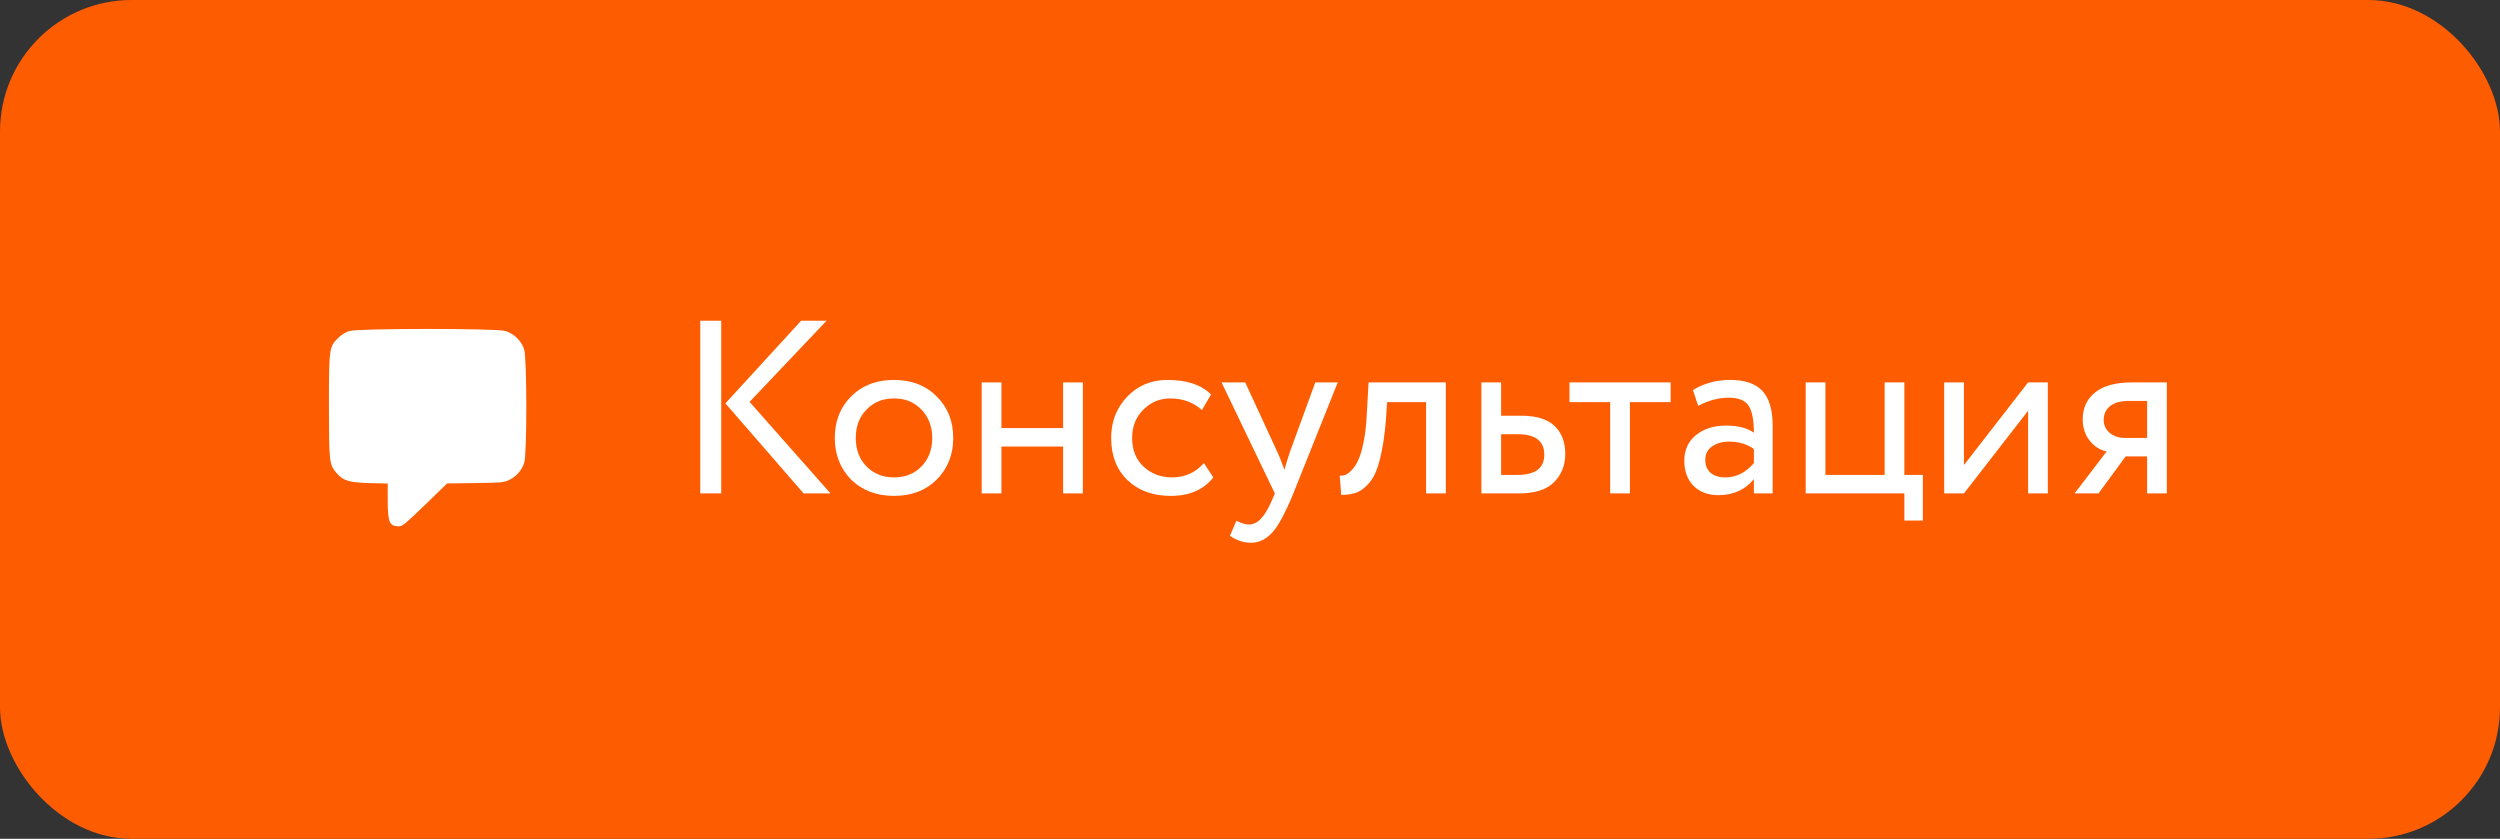 <?xml version="1.0" encoding="UTF-8"?> <svg xmlns="http://www.w3.org/2000/svg" width="152" height="51" viewBox="0 0 152 51" fill="none"><rect x="0" y="0" width="152" height="51" fill="#333333" stroke="none"/> <rect width="152" height="51" rx="8" fill="#FE5C01"></rect> <path d="M48.71 19.5H50.255L45.575 24.435L50.495 30H48.86L44.105 24.525L48.71 19.5ZM43.85 30H42.575V19.5H43.85V30ZM51.746 29.16C51.086 28.48 50.756 27.635 50.756 26.625C50.756 25.605 51.086 24.765 51.746 24.105C52.416 23.435 53.286 23.1 54.356 23.1C55.426 23.1 56.291 23.435 56.951 24.105C57.621 24.765 57.956 25.605 57.956 26.625C57.956 27.645 57.621 28.49 56.951 29.16C56.291 29.82 55.426 30.15 54.356 30.15C53.296 30.15 52.426 29.82 51.746 29.16ZM52.691 24.9C52.251 25.34 52.031 25.915 52.031 26.625C52.031 27.335 52.246 27.91 52.676 28.35C53.116 28.8 53.676 29.025 54.356 29.025C55.036 29.025 55.591 28.805 56.021 28.365C56.461 27.915 56.681 27.335 56.681 26.625C56.681 25.935 56.461 25.36 56.021 24.9C55.591 24.45 55.036 24.225 54.356 24.225C53.676 24.225 53.121 24.45 52.691 24.9ZM65.837 30H64.637V27.15H60.887V30H59.687V23.25H60.887V26.025H64.637V23.25H65.837V30ZM73.198 28.155L73.768 29.025C73.188 29.775 72.323 30.15 71.173 30.15C70.093 30.15 69.218 29.83 68.548 29.19C67.888 28.55 67.558 27.695 67.558 26.625C67.558 25.635 67.883 24.8 68.533 24.12C69.183 23.44 69.998 23.1 70.978 23.1C72.158 23.1 73.043 23.395 73.633 23.985L73.078 24.93C72.558 24.46 71.913 24.225 71.143 24.225C70.513 24.225 69.968 24.455 69.508 24.915C69.058 25.365 68.833 25.935 68.833 26.625C68.833 27.355 69.063 27.935 69.523 28.365C69.993 28.805 70.573 29.025 71.263 29.025C72.043 29.025 72.688 28.735 73.198 28.155ZM79.97 23.25H81.335L78.635 30C78.145 31.19 77.72 31.98 77.36 32.37C76.98 32.79 76.545 33 76.055 33C75.615 33 75.19 32.86 74.78 32.58L75.17 31.665C75.49 31.815 75.74 31.89 75.92 31.89C76.2 31.89 76.45 31.77 76.67 31.53C76.9 31.29 77.13 30.9 77.36 30.36L77.51 30L74.27 23.25H75.71L77.69 27.54C77.73 27.61 77.865 27.95 78.095 28.56C78.185 28.23 78.29 27.885 78.41 27.525L79.97 23.25ZM87.905 30H86.705V24.45H84.335L84.26 25.59C84.18 26.52 84.06 27.295 83.9 27.915C83.75 28.525 83.55 28.985 83.3 29.295C83.06 29.595 82.805 29.805 82.535 29.925C82.265 30.035 81.935 30.09 81.545 30.09L81.455 28.92C81.565 28.93 81.68 28.915 81.8 28.875C81.92 28.825 82.05 28.725 82.19 28.575C82.34 28.425 82.47 28.225 82.58 27.975C82.7 27.725 82.805 27.375 82.895 26.925C82.995 26.465 83.06 25.94 83.09 25.35L83.21 23.25H87.905V30ZM92.348 30H90.068V23.25H91.268V25.275H92.498C93.418 25.275 94.093 25.485 94.523 25.905C94.953 26.315 95.168 26.88 95.168 27.6C95.168 28.28 94.943 28.85 94.493 29.31C94.043 29.77 93.328 30 92.348 30ZM92.273 26.4H91.268V28.875H92.258C93.348 28.875 93.893 28.465 93.893 27.645C93.893 26.815 93.353 26.4 92.273 26.4ZM97.899 24.45H95.424V23.25H101.574V24.45H99.099V30H97.899V24.45ZM103.246 24.675L102.931 23.715C103.601 23.305 104.351 23.1 105.181 23.1C106.091 23.1 106.751 23.325 107.161 23.775C107.571 24.225 107.776 24.92 107.776 25.86V30H106.636V29.13C106.106 29.78 105.386 30.105 104.476 30.105C103.856 30.105 103.356 29.92 102.976 29.55C102.596 29.17 102.406 28.66 102.406 28.02C102.406 27.36 102.641 26.84 103.111 26.46C103.581 26.07 104.196 25.875 104.956 25.875C105.666 25.875 106.226 26.02 106.636 26.31C106.636 25.55 106.531 25.005 106.321 24.675C106.111 24.345 105.706 24.18 105.106 24.18C104.496 24.18 103.876 24.345 103.246 24.675ZM104.896 29.025C105.566 29.025 106.146 28.735 106.636 28.155V27.3C106.216 27 105.711 26.85 105.121 26.85C104.711 26.85 104.366 26.95 104.086 27.15C103.816 27.34 103.681 27.61 103.681 27.96C103.681 28.29 103.786 28.55 103.996 28.74C104.216 28.93 104.516 29.025 104.896 29.025ZM115.785 30H109.785V23.25H110.985V28.875H114.585V23.25H115.785V28.875H116.91V31.65H115.785V30ZM123.308 24.975L119.408 30H118.208V23.25H119.408V28.275L123.308 23.25H124.508V30H123.308V24.975ZM129.644 23.25H131.744V30H130.544V27.75H129.239L127.589 30H126.134L128.084 27.45C127.674 27.36 127.329 27.14 127.049 26.79C126.769 26.43 126.629 26 126.629 25.5C126.629 24.81 126.879 24.265 127.379 23.865C127.879 23.455 128.634 23.25 129.644 23.25ZM127.904 25.53C127.904 25.85 128.029 26.115 128.279 26.325C128.529 26.525 128.824 26.625 129.164 26.625H130.544V24.375H129.449C128.939 24.375 128.554 24.48 128.294 24.69C128.034 24.9 127.904 25.18 127.904 25.53Z" fill="white"></path> <path fill-rule="evenodd" clip-rule="evenodd" d="M21.241 20.126C21.009 20.196 20.767 20.346 20.557 20.55C20.012 21.083 20 21.17 20 24.696C20 28.065 20.019 28.239 20.445 28.741C20.856 29.227 21.222 29.341 22.476 29.372L23.574 29.399V30.398C23.574 31.757 23.677 32 24.253 32C24.468 32 24.65 31.85 25.84 30.697L27.185 29.393L28.898 29.37C30.517 29.349 30.63 29.338 30.964 29.177C31.406 28.965 31.736 28.582 31.878 28.117C32.045 27.572 32.039 21.801 31.871 21.25C31.713 20.731 31.247 20.276 30.715 20.122C30.146 19.957 21.794 19.96 21.241 20.126Z" fill="white"></path> </svg> 